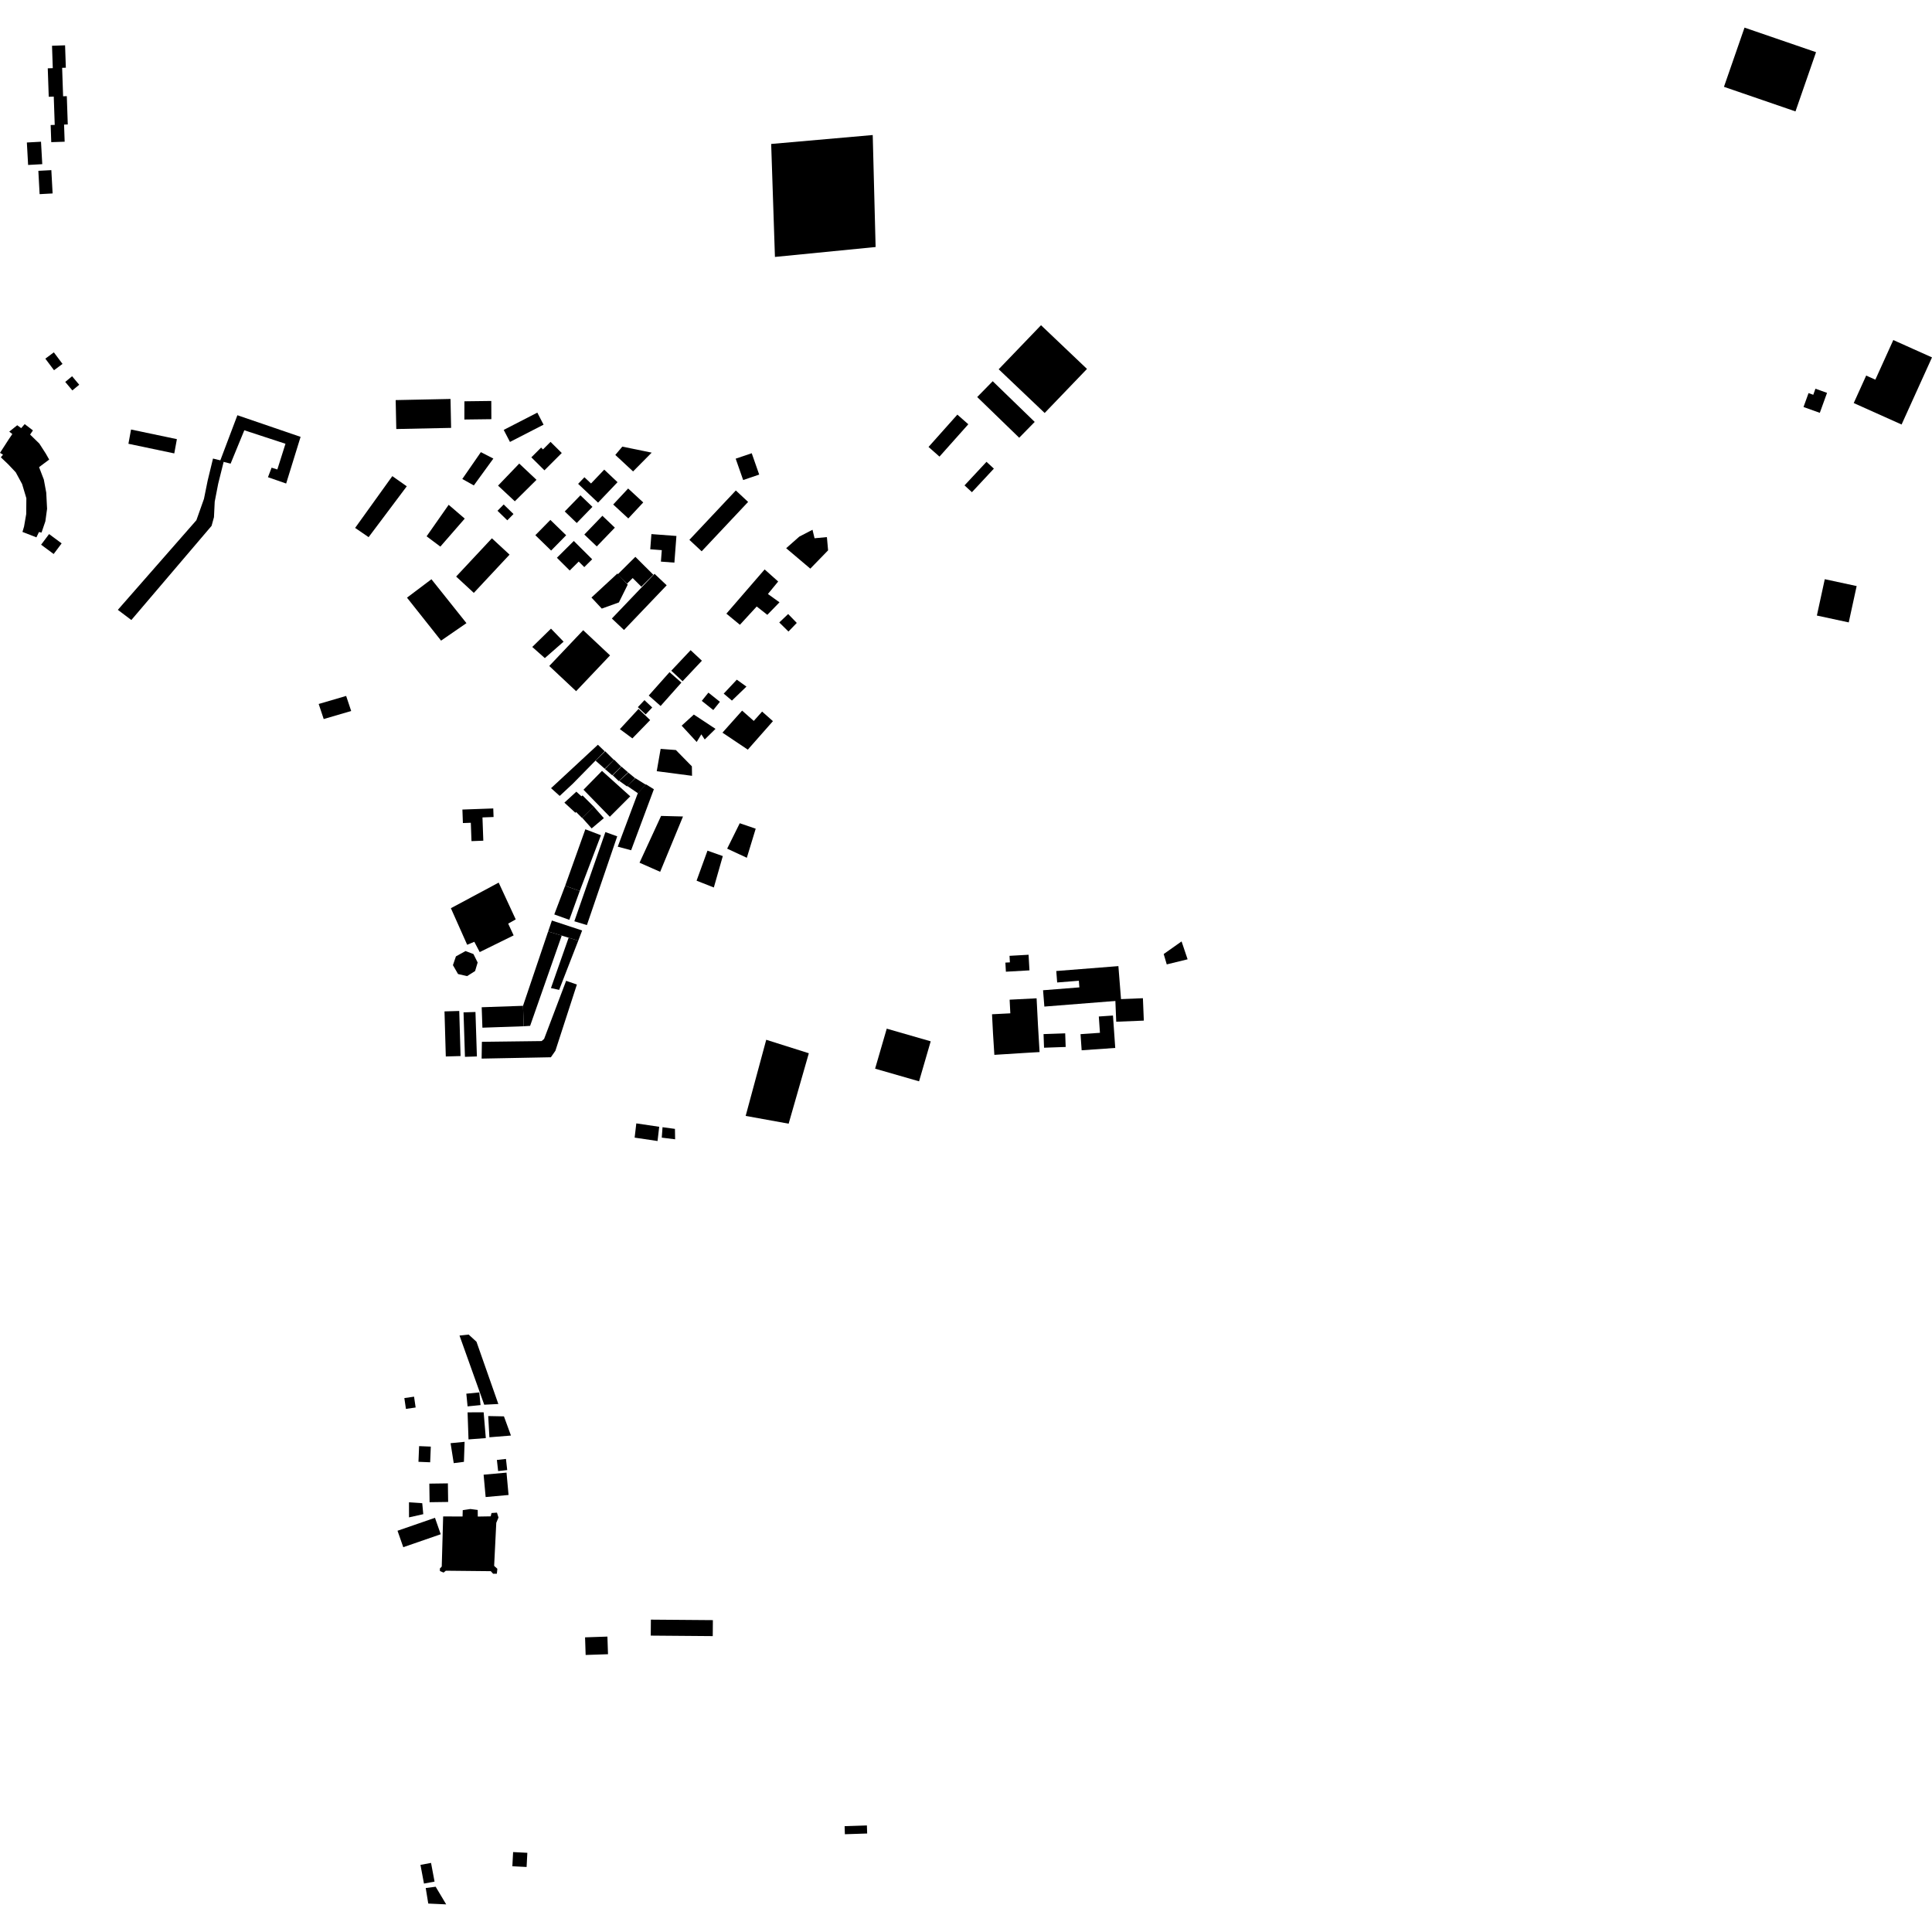 <?xml version="1.0" encoding="utf-8" standalone="no"?>
<!DOCTYPE svg PUBLIC "-//W3C//DTD SVG 1.1//EN"
  "http://www.w3.org/Graphics/SVG/1.1/DTD/svg11.dtd">
<!-- Created with matplotlib (https://matplotlib.org/) -->
<svg height="288pt" version="1.1" viewBox="0 0 288 288" width="288pt" xmlns="http://www.w3.org/2000/svg" xmlns:xlink="http://www.w3.org/1999/xlink">
 <defs>
  <style type="text/css">
*{stroke-linecap:butt;stroke-linejoin:round;}
  </style>
 </defs>
 <g id="figure_1">
  <g id="patch_1">
   <path d="M 0 288 
L 288 288 
L 288 0 
L 0 0 
z
" style="fill:none;opacity:0;"/>
  </g>
  <g id="axes_1">
   <g id="PatchCollection_1">
    <path clip-path="url(#p601c9641e1)" d="M 32.809 68.719 
L 35.388 61.898 
L 44.808 65.123 
L 42.657 72.079 
L 39.945 71.137 
L 40.488 69.716 
L 41.343 69.983 
L 42.555 66.151 
L 36.42 64.14 
L 34.376 69.115 
L 32.809 68.719 
"/>
    <path clip-path="url(#p601c9641e1)" d="M 31.752 68.355 
L 30.958 71.633 
L 30.405 74.363 
L 29.275 77.549 
L 17.567 90.909 
L 19.58 92.426 
L 31.541 78.386 
L 31.896 77.092 
L 32.008 74.782 
L 32.527 72.104 
L 33.362 68.755 
L 31.752 68.355 
"/>
    <path clip-path="url(#p601c9641e1)" d="M 66.883 75.249 
L 63.593 79.947 
L 64.634 80.726 
L 65.643 81.481 
L 69.277 77.308 
L 66.883 75.249 
"/>
    <path clip-path="url(#p601c9641e1)" d="M 64.313 86.347 
L 69.533 92.891 
L 65.748 95.498 
L 60.67 89.092 
L 64.313 86.347 
"/>
    <path clip-path="url(#p601c9641e1)" d="M 47.506 104.941 
L 51.601 103.742 
L 52.349 105.987 
L 48.255 107.187 
L 47.506 104.941 
"/>
    <path clip-path="url(#p601c9641e1)" d="M 58.482 70.976 
L 52.938 78.695 
L 54.949 80.073 
L 60.636 72.492 
L 58.482 70.976 
"/>
    <path clip-path="url(#p601c9641e1)" d="M 114.221 154.998 
L 111.154 166.346 
L 117.561 167.506 
L 120.571 157.007 
L 114.221 154.998 
"/>
    <path clip-path="url(#p601c9641e1)" d="M 94.853 167.462 
L 94.605 169.584 
L 98.019 170.09 
L 98.267 167.967 
L 94.853 167.462 
"/>
    <path clip-path="url(#p601c9641e1)" d="M 98.764 168.03 
L 98.648 169.585 
L 100.64 169.833 
L 100.613 168.281 
L 98.764 168.03 
"/>
    <path clip-path="url(#p601c9641e1)" d="M 86.788 121.908 
L 88.497 120.237 
L 90.017 121.958 
L 88.198 123.489 
L 86.788 121.908 
"/>
    <path clip-path="url(#p601c9641e1)" d="M 91.542 113.234 
L 90.183 114.635 
L 91.264 115.57 
L 92.589 114.276 
L 91.542 113.234 
"/>
    <path clip-path="url(#p601c9641e1)" d="M 92.625 114.276 
L 91.335 115.568 
L 92.236 116.434 
L 93.633 115.14 
L 92.625 114.276 
"/>
    <path clip-path="url(#p601c9641e1)" d="M 93.669 115.174 
L 92.307 116.398 
L 93.456 117.226 
L 94.677 116.004 
L 93.669 115.174 
"/>
    <path clip-path="url(#p601c9641e1)" d="M 84.247 132.043 
L 82.625 136.314 
L 84.868 137.118 
L 86.422 132.819 
L 84.247 132.043 
"/>
    <path clip-path="url(#p601c9641e1)" d="M 84.247 132.043 
L 86.422 132.819 
L 89.581 124.509 
L 87.256 123.619 
L 84.247 132.043 
"/>
    <path clip-path="url(#p601c9641e1)" d="M 85.914 118.013 
L 84.133 119.65 
L 85.772 121.157 
L 87.581 119.523 
L 85.914 118.013 
"/>
    <path clip-path="url(#p601c9641e1)" d="M 86.836 118.572 
L 85.02 120.173 
L 86.761 121.929 
L 88.515 120.255 
L 86.836 118.572 
"/>
    <path clip-path="url(#p601c9641e1)" d="M 92.008 124.671 
L 87.489 137.901 
L 85.617 137.333 
L 90.247 124.036 
L 92.008 124.671 
"/>
    <path clip-path="url(#p601c9641e1)" d="M 82.27 137.22 
L 86.778 138.706 
L 86.201 140.222 
L 84.764 139.784 
L 81.711 138.855 
L 82.27 137.22 
"/>
    <path clip-path="url(#p601c9641e1)" d="M 84.764 139.784 
L 82.129 147.29 
L 83.349 147.559 
L 86.201 140.222 
L 84.764 139.784 
"/>
    <path clip-path="url(#p601c9641e1)" d="M 81.711 138.855 
L 77.966 149.935 
L 78.072 152.982 
L 79.024 152.921 
L 83.738 139.466 
L 81.711 138.855 
"/>
    <path clip-path="url(#p601c9641e1)" d="M 71.805 150.149 
L 71.912 153.196 
L 78.072 152.982 
L 77.966 149.935 
L 71.805 150.149 
"/>
    <path clip-path="url(#p601c9641e1)" d="M 89.127 111.018 
L 82.145 117.492 
L 83.433 118.647 
L 85.363 116.851 
L 90.137 111.988 
L 89.127 111.018 
"/>
    <path clip-path="url(#p601c9641e1)" d="M 90.209 111.987 
L 88.778 113.388 
L 90.148 114.6 
L 91.508 113.271 
L 90.209 111.987 
"/>
    <path clip-path="url(#p601c9641e1)" d="M 96.254 116.966 
L 95.106 118.256 
L 93.49 117.154 
L 94.712 116.003 
L 96.254 116.966 
"/>
    <path clip-path="url(#p601c9641e1)" d="M 96.279 116.909 
L 97.472 117.651 
L 94.082 126.744 
L 92.086 126.214 
L 95.07 118.256 
L 96.279 116.909 
"/>
    <path clip-path="url(#p601c9641e1)" d="M 70.877 150.856 
L 69.098 150.912 
L 69.31 157.539 
L 71.091 157.482 
L 70.877 150.856 
"/>
    <path clip-path="url(#p601c9641e1)" d="M 68.46 150.703 
L 66.261 150.766 
L 66.455 157.488 
L 68.655 157.424 
L 68.46 150.703 
"/>
    <path clip-path="url(#p601c9641e1)" d="M 86.523 73.834 
L 84.184 76.244 
L 85.974 77.964 
L 88.313 75.554 
L 86.523 73.834 
"/>
    <path clip-path="url(#p601c9641e1)" d="M 76.744 74.727 
L 79.974 71.526 
L 77.401 69.103 
L 74.244 72.391 
L 76.744 74.727 
"/>
    <path clip-path="url(#p601c9641e1)" d="M 81.156 70.109 
L 83.742 67.529 
L 82.068 65.87 
L 80.941 66.995 
L 80.662 66.72 
L 79.205 68.175 
L 81.156 70.109 
"/>
    <path clip-path="url(#p601c9641e1)" d="M 86.182 72.128 
L 87.118 71.144 
L 88.104 72.072 
L 90.072 70.008 
L 92.055 71.88 
L 89.15 74.927 
L 86.182 72.128 
"/>
    <path clip-path="url(#p601c9641e1)" d="M 92.766 66.579 
L 97.145 67.474 
L 94.372 70.275 
L 91.723 67.816 
L 92.766 66.579 
"/>
    <path clip-path="url(#p601c9641e1)" d="M 88.167 89.073 
L 92.034 85.497 
L 93.575 87.146 
L 92.256 89.804 
L 89.707 90.722 
L 88.167 89.073 
"/>
    <path clip-path="url(#p601c9641e1)" d="M 92.083 85.621 
L 94.711 83.007 
L 97.394 85.676 
L 95.605 87.457 
L 94.312 86.171 
L 93.474 87.005 
L 92.775 86.31 
L 92.083 85.621 
"/>
    <path clip-path="url(#p601c9641e1)" d="M 97.573 85.539 
L 91.21 92.201 
L 93.017 93.911 
L 99.381 87.248 
L 97.573 85.539 
"/>
    <path clip-path="url(#p601c9641e1)" d="M 82.042 77.503 
L 79.802 79.782 
L 82.156 82.071 
L 84.396 79.791 
L 82.042 77.503 
"/>
    <path clip-path="url(#p601c9641e1)" d="M 100.066 99.982 
L 102.948 96.921 
L 104.631 98.491 
L 101.749 101.551 
L 100.066 99.982 
"/>
    <path clip-path="url(#p601c9641e1)" d="M 109.688 73.114 
L 102.765 80.475 
L 104.596 82.18 
L 111.52 74.82 
L 109.688 73.114 
"/>
    <path clip-path="url(#p601c9641e1)" d="M 97.104 79.616 
L 100.833 79.896 
L 100.531 83.87 
L 98.521 83.718 
L 98.652 82.01 
L 96.932 81.881 
L 97.104 79.616 
"/>
    <path clip-path="url(#p601c9641e1)" d="M 108.28 91.476 
L 110.296 93.135 
L 112.802 90.409 
L 114.384 91.652 
L 116.197 89.786 
L 114.472 88.545 
L 116.001 86.683 
L 113.983 84.884 
L 108.28 91.476 
"/>
    <path clip-path="url(#p601c9641e1)" d="M 117.193 81.722 
L 119.149 79.994 
L 121.118 78.971 
L 121.424 80.236 
L 123.265 80.064 
L 123.442 82.038 
L 120.792 84.766 
L 117.193 81.722 
"/>
    <path clip-path="url(#p601c9641e1)" d="M 84.014 95.654 
L 81.218 98.102 
L 79.344 96.441 
L 82.135 93.71 
L 84.014 95.654 
"/>
    <path clip-path="url(#p601c9641e1)" d="M 86.936 93.943 
L 81.878 99.276 
L 85.88 103.033 
L 90.938 97.7 
L 86.936 93.943 
"/>
    <path clip-path="url(#p601c9641e1)" d="M 92.401 108.69 
L 95.186 105.677 
L 96.918 107.342 
L 94.269 110.069 
L 92.401 108.69 
"/>
    <path clip-path="url(#p601c9641e1)" d="M 99.805 100.197 
L 96.706 103.68 
L 98.476 105.239 
L 101.575 101.754 
L 99.805 100.197 
"/>
    <path clip-path="url(#p601c9641e1)" d="M 68.913 71.402 
L 70.633 72.361 
L 73.544 68.358 
L 71.682 67.401 
L 68.913 71.402 
"/>
    <path clip-path="url(#p601c9641e1)" d="M 73.236 59.77 
L 73.248 62.486 
L 69.222 62.537 
L 69.229 59.82 
L 73.236 59.77 
"/>
    <path clip-path="url(#p601c9641e1)" d="M 67.158 59.471 
L 58.983 59.641 
L 59.074 63.954 
L 67.246 63.784 
L 67.158 59.471 
"/>
    <path clip-path="url(#p601c9641e1)" d="M 19.533 64.028 
L 26.369 65.463 
L 25.979 67.589 
L 19.144 66.153 
L 19.533 64.028 
"/>
    <path clip-path="url(#p601c9641e1)" d="M 155.487 147.615 
L 155.681 150.049 
L 167.124 149.143 
L 166.717 144.016 
L 157.456 144.748 
L 157.592 146.455 
L 160.823 146.199 
L 160.901 147.187 
L 155.487 147.615 
"/>
    <path clip-path="url(#p601c9641e1)" d="M 154.524 148.817 
L 154.729 152.822 
L 154.968 156.829 
L 152.723 156.961 
L 148.227 157.245 
L 148.027 154.075 
L 147.879 151.194 
L 150.608 151.055 
L 150.504 149.021 
L 154.524 148.817 
"/>
    <path clip-path="url(#p601c9641e1)" d="M 103.43 106.519 
L 101.613 108.173 
L 103.855 110.605 
L 104.545 109.464 
L 105.054 110.232 
L 106.659 108.651 
L 103.43 106.519 
"/>
    <path clip-path="url(#p601c9641e1)" d="M 98.48 111.634 
L 97.899 114.962 
L 103.161 115.649 
L 103.137 114.237 
L 100.753 111.807 
L 98.48 111.634 
"/>
    <path clip-path="url(#p601c9641e1)" d="M 107.883 103.398 
L 109.834 101.317 
L 111.271 102.35 
L 109.107 104.435 
L 107.883 103.398 
"/>
    <path clip-path="url(#p601c9641e1)" d="M 110.627 105.932 
L 107.695 109.216 
L 111.475 111.75 
L 115.221 107.501 
L 113.606 106.074 
L 112.363 107.466 
L 110.627 105.932 
"/>
    <path clip-path="url(#p601c9641e1)" d="M 95.084 105.411 
L 96.249 106.499 
L 97.227 105.464 
L 96.07 104.37 
L 95.084 105.411 
"/>
    <path clip-path="url(#p601c9641e1)" d="M 104.613 104.478 
L 106.328 105.844 
L 107.316 104.616 
L 105.6 103.25 
L 104.613 104.478 
"/>
    <path clip-path="url(#p601c9641e1)" d="M 95.334 128.602 
L 98.548 121.629 
L 101.814 121.713 
L 98.409 129.96 
L 95.334 128.602 
"/>
    <path clip-path="url(#p601c9641e1)" d="M 110.274 122.718 
L 112.651 123.532 
L 111.329 127.868 
L 108.396 126.506 
L 110.274 122.718 
"/>
    <path clip-path="url(#p601c9641e1)" d="M 105.463 126.806 
L 103.837 131.282 
L 106.41 132.296 
L 107.747 127.615 
L 105.463 126.806 
"/>
    <path clip-path="url(#p601c9641e1)" d="M 76.567 139.436 
L 75.753 137.682 
L 76.878 137.054 
L 74.337 131.569 
L 67.213 135.385 
L 69.641 140.836 
L 70.705 140.391 
L 71.51 141.926 
L 76.567 139.436 
"/>
    <path clip-path="url(#p601c9641e1)" d="M 68.93 120.679 
L 69.003 122.692 
L 70.185 122.65 
L 70.284 125.386 
L 72.047 125.322 
L 71.921 121.851 
L 73.576 121.791 
L 73.53 120.513 
L 68.93 120.679 
"/>
    <path clip-path="url(#p601c9641e1)" d="M 66.06 226.052 
L 68.954 226.063 
L 68.98 225.117 
L 70.125 224.945 
L 71.212 225.088 
L 71.222 226.072 
L 73.149 226.039 
L 73.269 225.547 
L 74.081 225.485 
L 74.308 226.214 
L 73.979 227.003 
L 73.661 233.421 
L 74.139 233.854 
L 74.067 234.589 
L 73.51 234.598 
L 73.161 234.213 
L 66.462 234.144 
L 66.126 234.422 
L 65.583 234.191 
L 65.57 233.822 
L 65.85 233.522 
L 66.06 226.052 
"/>
    <path clip-path="url(#p601c9641e1)" d="M 173.472 142.216 
L 173.925 143.762 
L 177.034 143.003 
L 176.136 140.336 
L 173.472 142.216 
"/>
    <path clip-path="url(#p601c9641e1)" d="M 161.24 156.563 
L 161.073 154.16 
L 163.967 153.959 
L 163.798 151.528 
L 165.909 151.383 
L 166.247 156.215 
L 161.24 156.563 
"/>
    <path clip-path="url(#p601c9641e1)" d="M 166.258 148.969 
L 170.371 148.801 
L 170.508 152.141 
L 166.395 152.309 
L 166.258 148.969 
"/>
    <path clip-path="url(#p601c9641e1)" d="M 150.487 142.484 
L 153.327 142.323 
L 153.461 144.651 
L 149.948 144.851 
L 149.87 143.495 
L 150.543 143.457 
L 150.487 142.484 
"/>
    <path clip-path="url(#p601c9641e1)" d="M 155.56 154.151 
L 155.634 156.182 
L 158.859 156.069 
L 158.787 154.038 
L 155.56 154.151 
"/>
    <path clip-path="url(#p601c9641e1)" d="M 59.258 228.187 
L 64.841 226.256 
L 65.698 228.708 
L 60.115 230.639 
L 59.258 228.187 
"/>
    <path clip-path="url(#p601c9641e1)" d="M 10.747 56.085 
L 11.809 57.353 
L 10.786 58.199 
L 9.725 56.933 
L 10.747 56.085 
"/>
    <path clip-path="url(#p601c9641e1)" d="M 8.028 52.522 
L 9.319 54.247 
L 8.051 55.188 
L 6.759 53.464 
L 8.028 52.522 
"/>
    <path clip-path="url(#p601c9641e1)" d="M 87.214 244.076 
L 87.301 246.703 
L 90.635 246.591 
L 90.546 243.964 
L 87.214 244.076 
"/>
    <path clip-path="url(#p601c9641e1)" d="M 97.026 241.437 
L 97.006 243.818 
L 106.248 243.893 
L 106.268 241.511 
L 97.026 241.437 
"/>
    <path clip-path="url(#p601c9641e1)" d="M 117.49 91.532 
L 116.164 92.79 
L 117.535 94.142 
L 118.775 92.858 
L 117.49 91.532 
"/>
    <path clip-path="url(#p601c9641e1)" d="M 5.809 79.31 
L 5.429 80.102 
L 3.348 79.293 
L 3.584 78.499 
L 3.909 76.623 
L 3.929 74.27 
L 3.294 72.154 
L 2.351 70.413 
L 1.236 69.226 
L 0.124 68.17 
L 0.448 67.774 
L 0 67.506 
L 1.318 65.465 
L 1.838 64.703 
L 1.381 64.343 
L 2.568 63.391 
L 3.157 63.823 
L 3.681 63.221 
L 4.908 64.16 
L 4.488 64.78 
L 5.865 66.125 
L 6.815 67.599 
L 7.332 68.508 
L 5.824 69.638 
L 6.533 71.485 
L 6.894 73.438 
L 7.018 75.847 
L 6.763 77.71 
L 6.191 79.389 
L 5.809 79.31 
"/>
    <path clip-path="url(#p601c9641e1)" d="M 71.835 155.302 
L 71.795 157.804 
L 82.118 157.605 
L 82.793 156.635 
L 85.995 146.763 
L 84.393 146.207 
L 81.108 154.872 
L 80.737 155.191 
L 71.835 155.302 
"/>
    <path clip-path="url(#p601c9641e1)" d="M 89.737 114.914 
L 86.98 117.723 
L 90.906 121.753 
L 93.95 118.708 
L 89.737 114.914 
"/>
    <path clip-path="url(#p601c9641e1)" d="M 125.905 272.225 
L 125.944 273.426 
L 127.802 273.366 
L 129.268 273.318 
L 129.228 272.116 
L 125.905 272.225 
"/>
    <path clip-path="url(#p601c9641e1)" d="M 67.965 142.565 
L 69.394 141.772 
L 70.576 142.219 
L 71.202 143.477 
L 70.822 144.752 
L 69.627 145.508 
L 68.279 145.197 
L 67.518 143.874 
L 67.965 142.565 
"/>
    <path clip-path="url(#p601c9641e1)" d="M 7.318 79.612 
L 9.188 81 
L 7.999 82.585 
L 6.128 81.199 
L 7.318 79.612 
"/>
    <path clip-path="url(#p601c9641e1)" d="M 93.636 72.82 
L 95.887 74.899 
L 93.66 77.284 
L 91.409 75.207 
L 93.636 72.82 
"/>
    <path clip-path="url(#p601c9641e1)" d="M 83.018 83.145 
L 85.536 80.642 
L 88.275 83.37 
L 87.098 84.538 
L 86.268 83.712 
L 84.926 85.045 
L 83.018 83.145 
"/>
    <path clip-path="url(#p601c9641e1)" d="M 88.96 81.454 
L 91.655 78.657 
L 89.798 76.887 
L 87.104 79.684 
L 88.96 81.454 
"/>
    <path clip-path="url(#p601c9641e1)" d="M 7.64 21.192 
L 7.552 18.637 
L 8.158 18.618 
L 8.014 14.4 
L 7.266 14.426 
L 7.12 10.185 
L 7.868 10.16 
L 7.755 6.821 
L 9.701 6.755 
L 9.815 10.093 
L 9.263 10.112 
L 9.407 14.353 
L 9.959 14.334 
L 10.103 18.551 
L 9.551 18.57 
L 9.638 21.124 
L 7.64 21.192 
"/>
    <path clip-path="url(#p601c9641e1)" d="M 4.191 24.59 
L 4.004 21.242 
L 6.113 21.126 
L 6.3 24.472 
L 4.191 24.59 
"/>
    <path clip-path="url(#p601c9641e1)" d="M 5.717 25.465 
L 7.653 25.361 
L 7.843 28.836 
L 5.906 28.942 
L 5.717 25.465 
"/>
    <path clip-path="url(#p601c9641e1)" d="M 67.997 85.946 
L 73.327 80.243 
L 75.958 82.678 
L 70.63 88.381 
L 67.997 85.946 
"/>
    <path clip-path="url(#p601c9641e1)" d="M 147.055 68.842 
L 148.156 69.857 
L 144.882 73.372 
L 143.78 72.357 
L 147.055 68.842 
"/>
    <path clip-path="url(#p601c9641e1)" d="M 142.712 61.806 
L 144.344 63.245 
L 140.047 68.066 
L 138.414 66.626 
L 142.712 61.806 
"/>
    <path clip-path="url(#p601c9641e1)" d="M 147.982 56.826 
L 154.242 62.894 
L 151.931 65.253 
L 145.671 59.186 
L 147.982 56.826 
"/>
    <path clip-path="url(#p601c9641e1)" d="M 148.873 55.045 
L 152.029 51.762 
L 155.183 48.479 
L 162.035 54.995 
L 155.727 61.563 
L 148.873 55.045 
"/>
    <path clip-path="url(#p601c9641e1)" d="M 75.083 75.201 
L 76.545 76.624 
L 75.623 77.562 
L 74.162 76.14 
L 75.083 75.201 
"/>
    <path clip-path="url(#p601c9641e1)" d="M 75.087 64.085 
L 80.098 61.509 
L 81.029 63.305 
L 76.019 65.879 
L 75.087 64.085 
"/>
    <path clip-path="url(#p601c9641e1)" d="M 63.999 221.162 
L 64.038 223.932 
L 66.804 223.894 
L 66.766 221.124 
L 63.999 221.162 
"/>
    <path clip-path="url(#p601c9641e1)" d="M 72.091 219.83 
L 72.394 223.162 
L 75.809 222.854 
L 75.506 219.521 
L 72.091 219.83 
"/>
    <path clip-path="url(#p601c9641e1)" d="M 67.168 215.134 
L 67.636 218.108 
L 69.157 217.914 
L 69.258 214.93 
L 67.168 215.134 
"/>
    <path clip-path="url(#p601c9641e1)" d="M 62.476 215.572 
L 62.38 217.909 
L 64.123 217.98 
L 64.219 215.643 
L 62.476 215.572 
"/>
    <path clip-path="url(#p601c9641e1)" d="M 74.07 217.633 
L 74.256 219.29 
L 75.609 219.14 
L 75.422 217.481 
L 74.07 217.633 
"/>
    <path clip-path="url(#p601c9641e1)" d="M 69.701 210.537 
L 69.84 214.57 
L 72.419 214.375 
L 72.097 210.532 
L 69.701 210.537 
"/>
    <path clip-path="url(#p601c9641e1)" d="M 72.777 211.089 
L 72.955 214.253 
L 76.167 213.995 
L 75.122 211.136 
L 72.777 211.089 
"/>
    <path clip-path="url(#p601c9641e1)" d="M 69.514 207.755 
L 69.701 209.645 
L 71.634 209.454 
L 71.447 207.564 
L 69.514 207.755 
"/>
    <path clip-path="url(#p601c9641e1)" d="M 68.498 199.089 
L 72.183 209.398 
L 74.287 209.292 
L 71.03 200.015 
L 69.861 198.941 
L 68.498 199.089 
"/>
    <path clip-path="url(#p601c9641e1)" d="M 60.275 208.41 
L 60.513 210.024 
L 61.959 209.813 
L 61.722 208.199 
L 60.275 208.41 
"/>
    <path clip-path="url(#p601c9641e1)" d="M 60.967 223.947 
L 60.971 226.191 
L 63.095 225.716 
L 62.944 224.08 
L 60.967 223.947 
"/>
    <path clip-path="url(#p601c9641e1)" d="M 76.488 276.085 
L 76.376 278.198 
L 78.499 278.308 
L 78.61 276.195 
L 76.488 276.085 
"/>
    <path clip-path="url(#p601c9641e1)" d="M 62.678 277.995 
L 63.201 280.781 
L 64.778 280.488 
L 64.255 277.702 
L 62.678 277.995 
"/>
    <path clip-path="url(#p601c9641e1)" d="M 63.461 281.445 
L 64.943 281.252 
L 66.514 283.883 
L 63.841 283.76 
L 63.461 281.445 
"/>
    <path clip-path="url(#p601c9641e1)" d="M 283.466 63.281 
L 288 53.277 
L 285.105 51.98 
L 284.097 51.527 
L 282.883 50.983 
L 282.231 50.69 
L 279.555 56.597 
L 278.649 56.19 
L 278.19 55.985 
L 276.333 60.083 
L 283.466 63.281 
"/>
    <path clip-path="url(#p601c9641e1)" d="M 268.847 60.672 
L 271.276 61.54 
L 272.353 58.565 
L 270.625 57.946 
L 270.3 58.85 
L 269.597 58.598 
L 268.847 60.672 
"/>
    <path clip-path="url(#p601c9641e1)" d="M 272.017 86.34 
L 270.839 91.758 
L 275.589 92.781 
L 276.769 87.363 
L 272.017 86.34 
"/>
    <path clip-path="url(#p601c9641e1)" d="M 132.185 153.34 
L 138.738 155.228 
L 137.003 161.191 
L 130.45 159.305 
L 132.185 153.34 
"/>
    <path clip-path="url(#p601c9641e1)" d="M 260.052 4.117 
L 270.714 7.779 
L 267.649 16.608 
L 256.988 12.944 
L 260.052 4.117 
"/>
    <path clip-path="url(#p601c9641e1)" d="M 114.958 21.46 
L 130.096 20.129 
L 130.526 36.822 
L 115.519 38.301 
L 114.958 21.46 
"/>
    <path clip-path="url(#p601c9641e1)" d="M 109.667 68.373 
L 112.058 67.562 
L 113.172 70.746 
L 110.781 71.557 
L 109.667 68.373 
"/>
   </g>
  </g>
 </g>
 <defs>
  <clipPath id="p601c9641e1">
   <rect height="279.766" width="288" x="0" y="4.117"/>
  </clipPath>
 </defs>
</svg>
